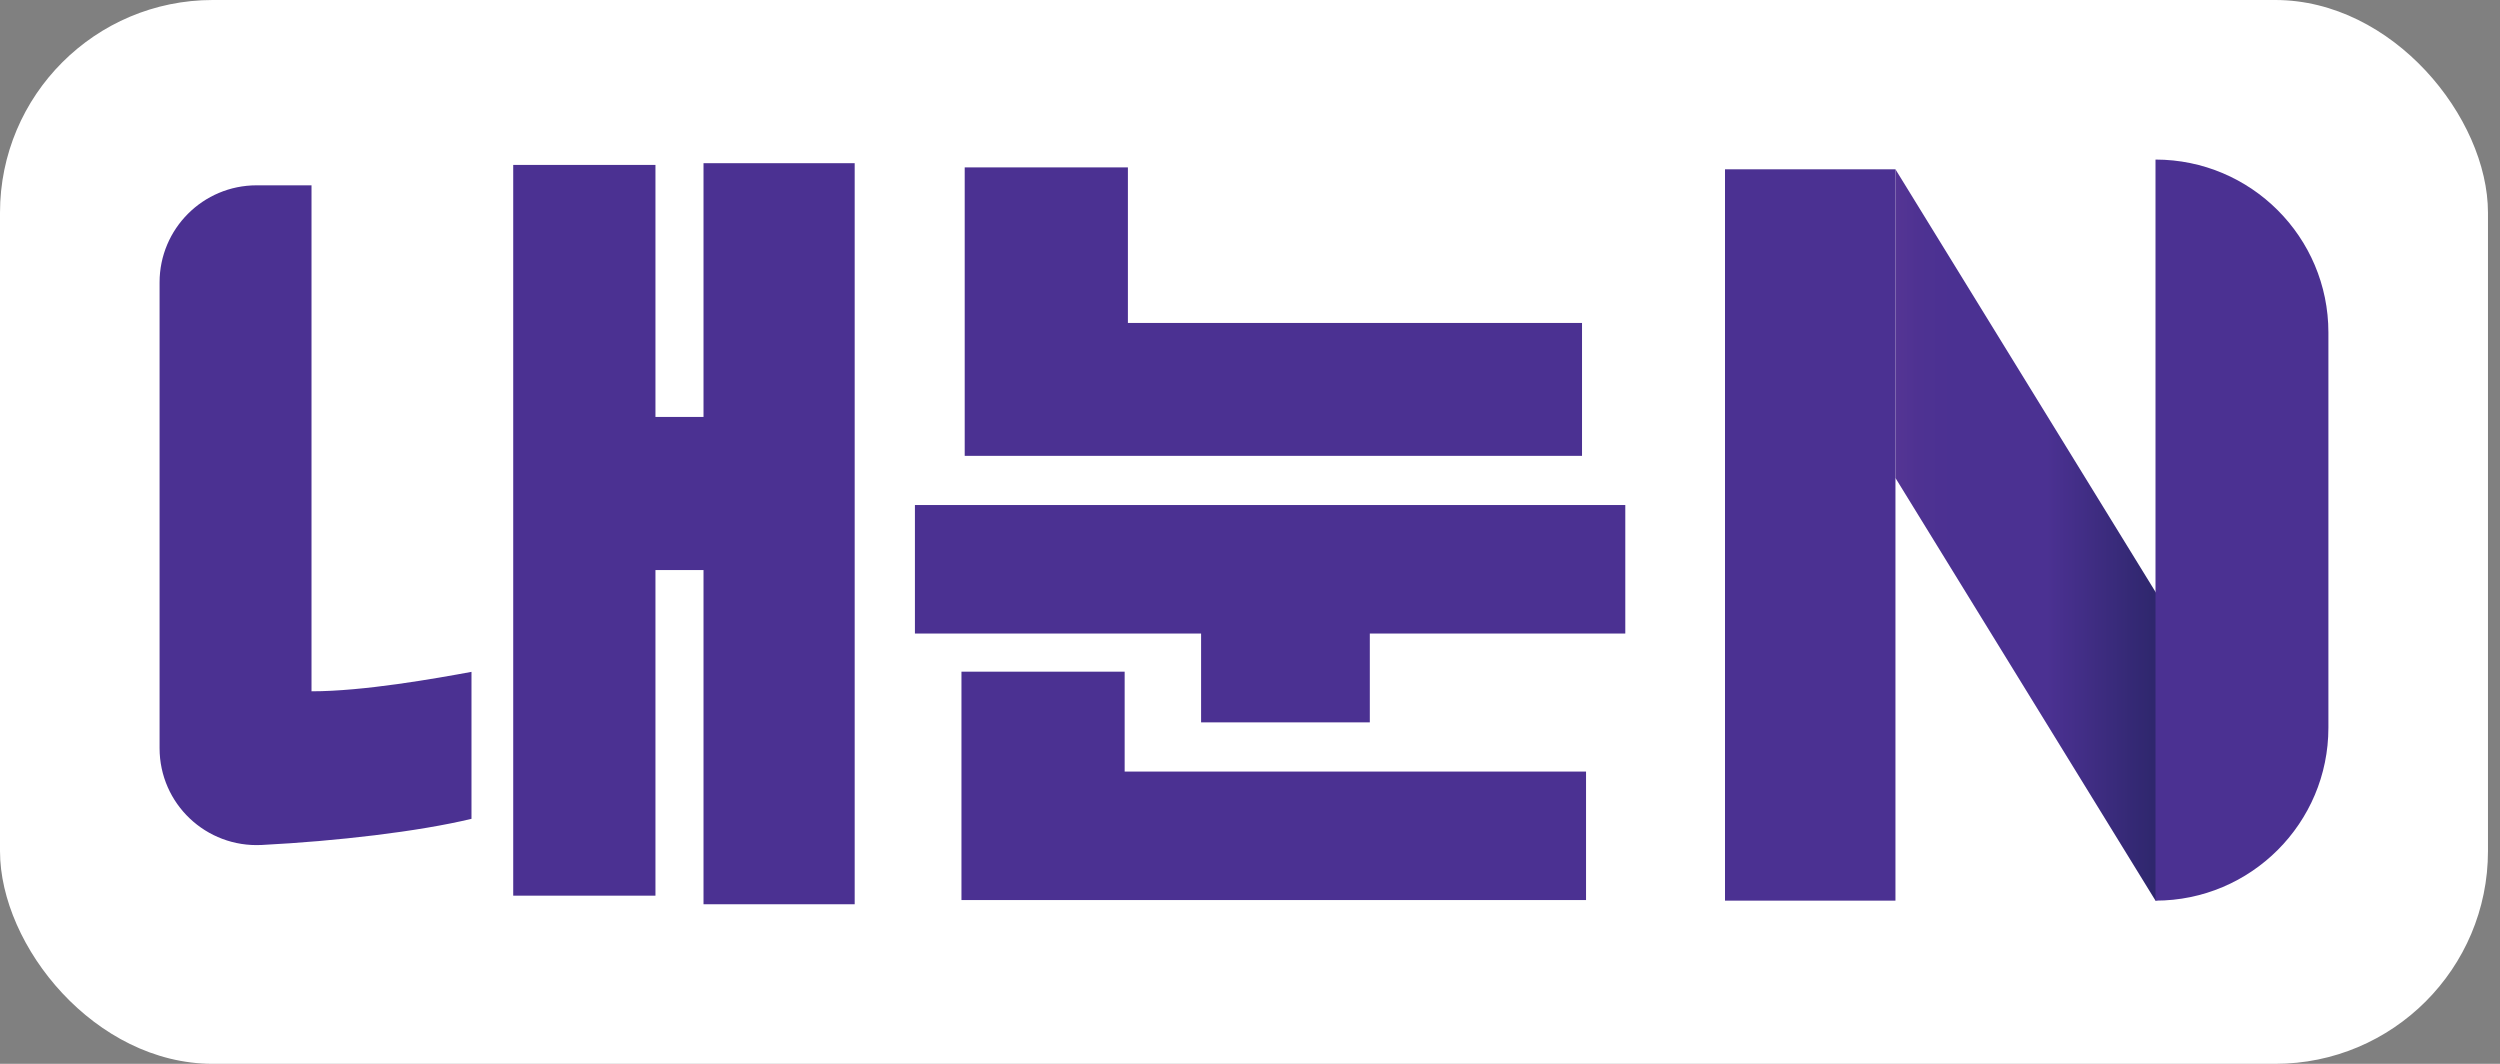 <svg width="94" height="40" viewBox="0 0 94 40" fill="none" xmlns="http://www.w3.org/2000/svg">
<rect x="0" y="0" width="94" height="40" fill="#808080" stroke="none"/>
<rect width="93.548" height="40" rx="8" fill="white"/>
<path d="M71.269 6.366H64.86V33.864H71.269V6.366Z" fill="#4B3192"/>
<path d="M51.505 23.821V27.161H45.161V23.821H34.401V18.989H61.111V23.821H51.505ZM36.151 33.842V25.255H42.287V29.011H59.635V33.842H36.158H36.151ZM36.273 17.14V6.294H42.409V12.143H59.484V17.14H36.28H36.273Z" fill="#4B3192"/>
<path d="M11.713 25.986V6.968H9.649C7.634 6.968 6 8.602 6 10.617V28.129C6 30.222 7.749 31.878 9.842 31.771C12.659 31.627 15.728 31.269 17.728 30.788V25.262C16.366 25.512 13.677 25.993 11.713 25.993V25.986Z" fill="#4B3192"/>
<path d="M26.452 6.136V15.677H24.645V6.201H19.297V33.677H24.645V21.434H26.452V34H32.136V6.136H26.452Z" fill="#4B3192"/>
<path d="M71.269 6.366V17.971L81.047 33.864L82.072 33.591C84.717 33.591 86.401 30.961 85.018 28.71L71.269 6.366Z" fill="url(#paint0_linear_3_141)"/>
<path d="M81.047 6C84.631 6 87.548 8.91 87.548 12.502V27.362C87.548 30.946 84.638 33.864 81.047 33.864V6Z" fill="#4B3192"/>
<defs>
<linearGradient id="paint0_linear_3_141" x1="71.269" y1="20.115" x2="85.513" y2="20.115" gradientUnits="userSpaceOnUse">
<stop stop-color="#553594"/>
<stop offset="0.06" stop-color="#4E3292"/>
<stop offset="0.15" stop-color="#4B3192"/>
<stop offset="0.4" stop-color="#4B3192"/>
<stop offset="0.74" stop-color="#292566"/>
</linearGradient>
</defs>
</svg>
